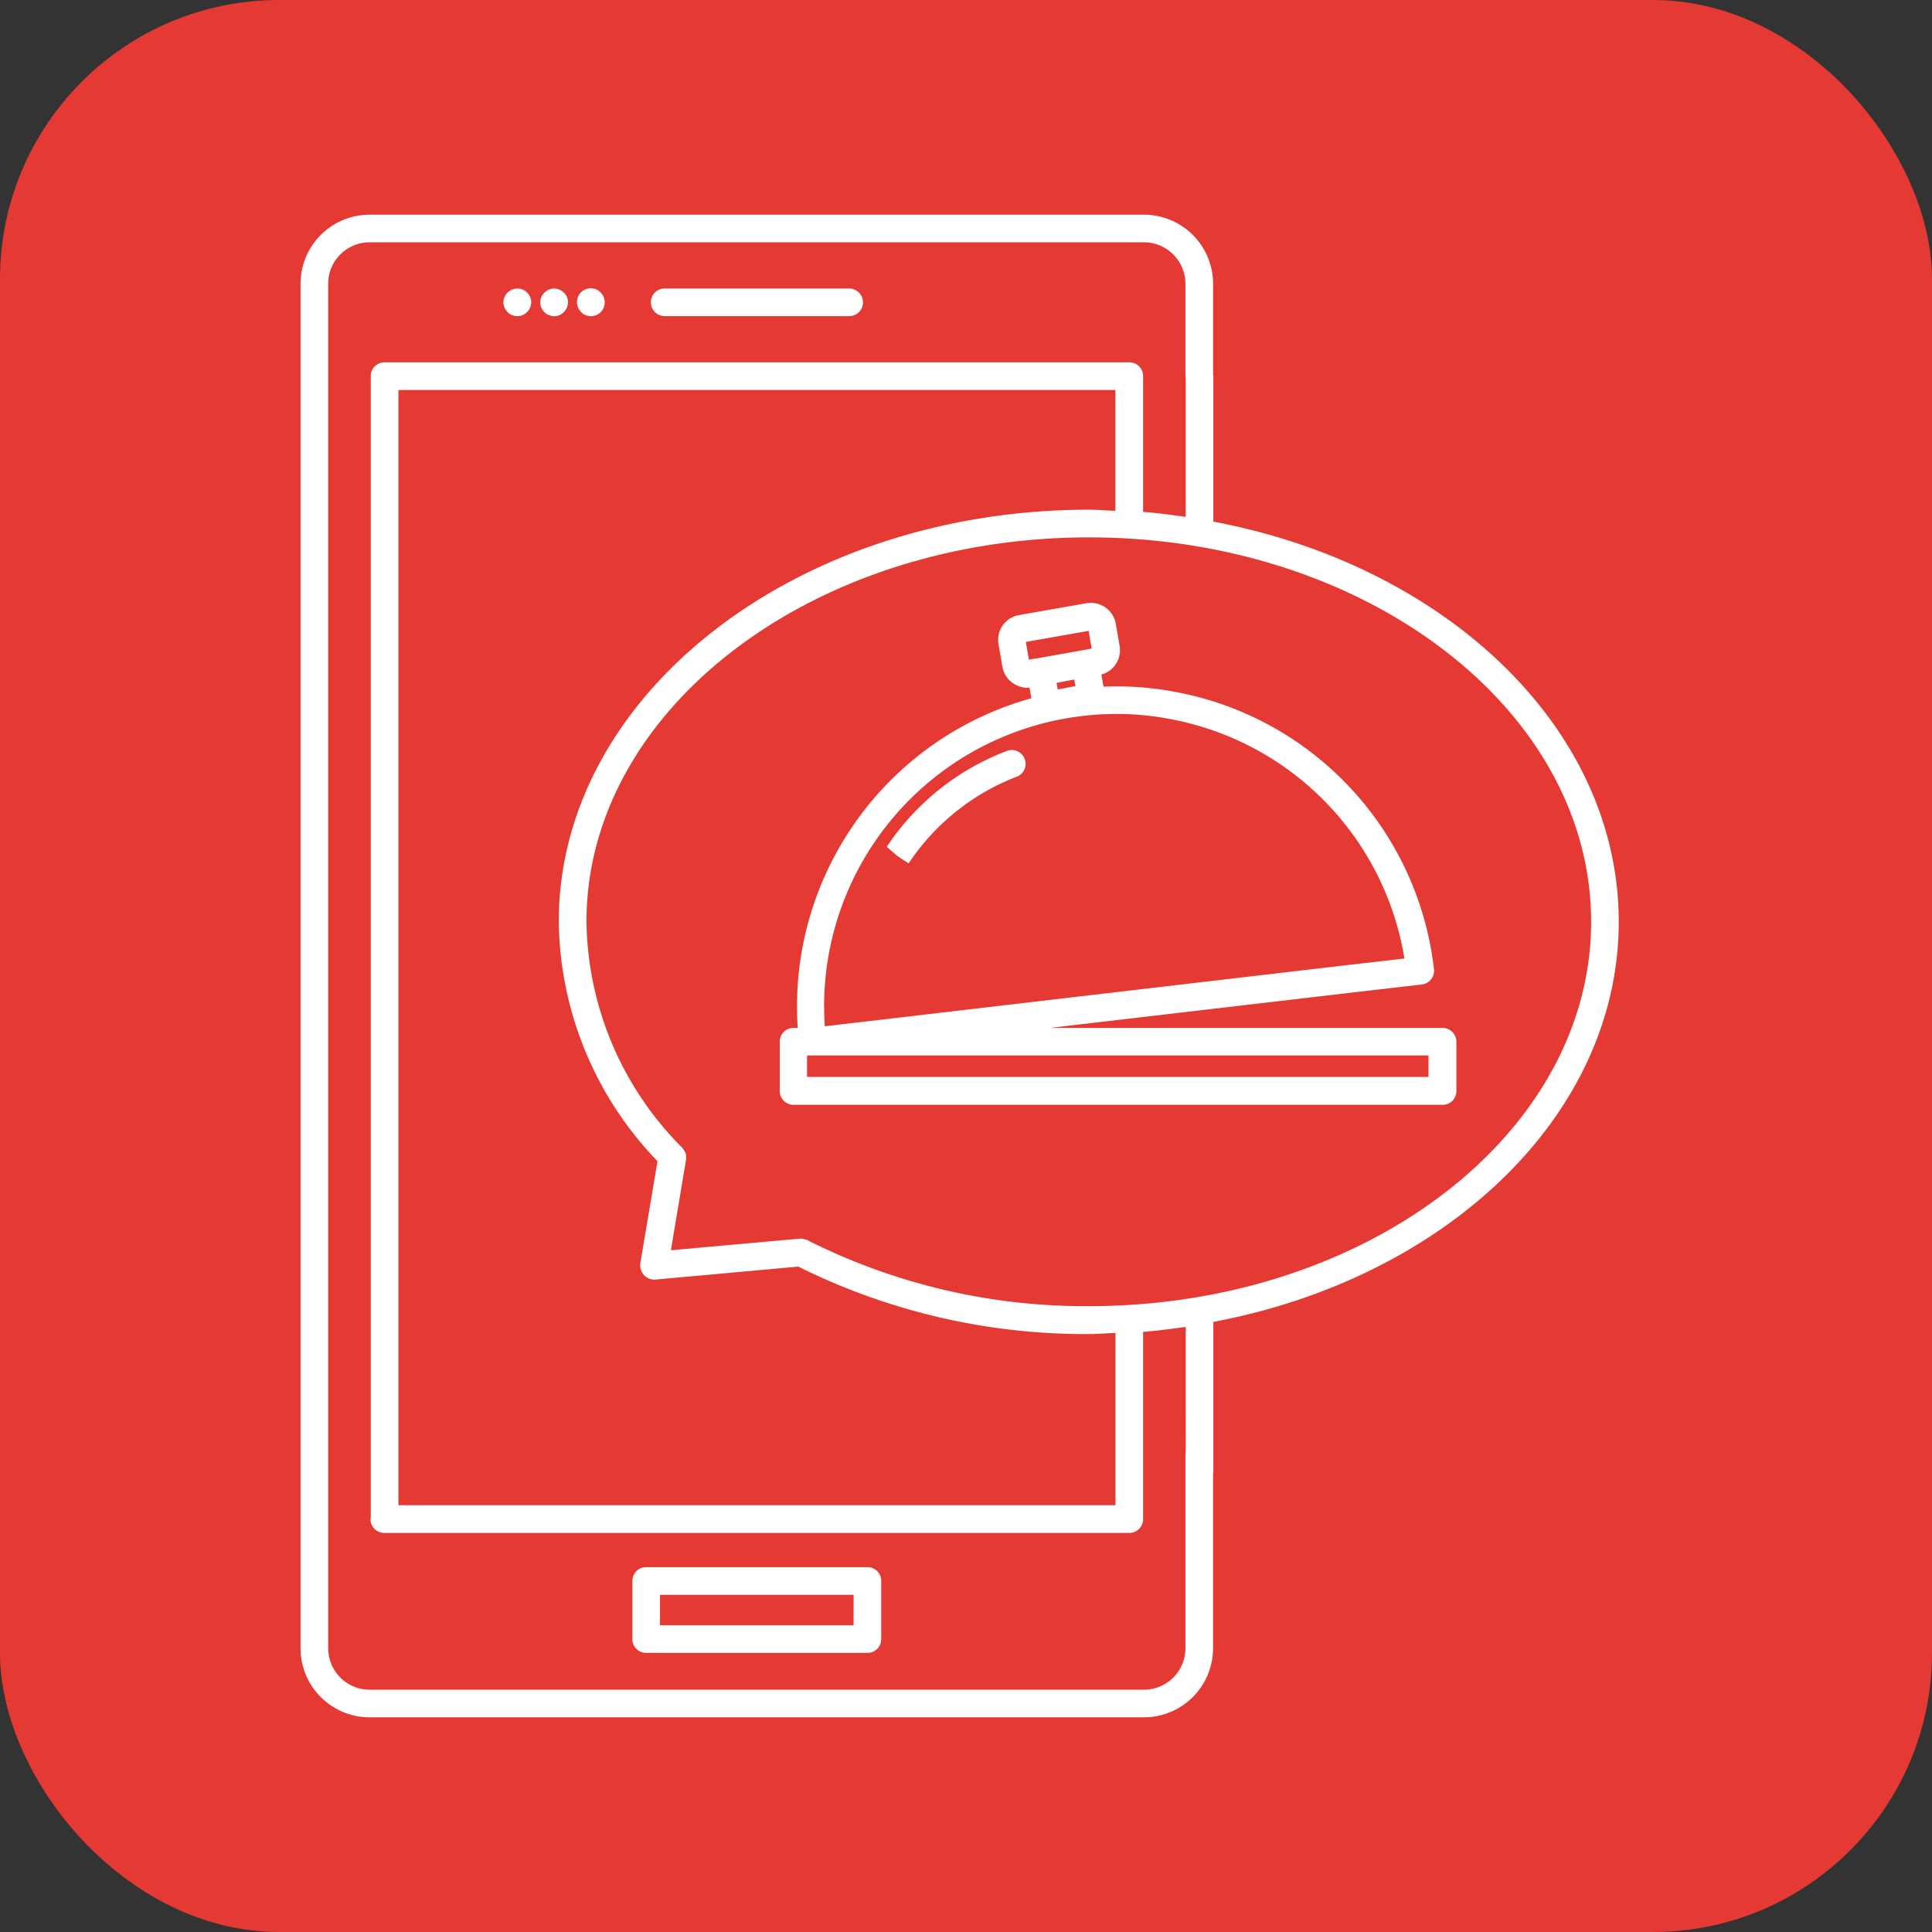<svg id="step2" xmlns="http://www.w3.org/2000/svg" width="90" height="90" viewBox="0 0 90 90">
  <rect x="0" y="0" width="90" height="90" fill="#333333" stroke="none"/>
  <rect id="Rectangle_16" data-name="Rectangle 16" width="90" height="90" rx="13" fill="#e53934"/>
  <g id="noun-order-food-7790337" transform="translate(14 10)">
    <path id="Path_130" data-name="Path 130" d="M42.449,83.969H32.144a.638.638,0,0,0-.644.644v2.705a.638.638,0,0,0,.644.644H42.449a.638.638,0,0,0,.644-.644V84.613A.638.638,0,0,0,42.449,83.969Zm-.644,2.705H32.788V85.257h9.018Z" transform="translate(-16.042 -20.964)" fill="#fff"/>
    <path id="Path_131" data-name="Path 131" d="M24.4,12.814a.612.612,0,0,0,.464.193.558.558,0,0,0,.245-.052.539.539,0,0,0,.206-.142.589.589,0,0,0,.142-.206.832.832,0,0,0,.052-.245.656.656,0,0,0-.193-.451.54.54,0,0,0-.206-.142.655.655,0,0,0-.9.593.638.638,0,0,0,.193.451Z" transform="translate(-14.761 -8.28)" fill="#fff"/>
    <path id="Path_132" data-name="Path 132" d="M26.7,12.956a.523.523,0,0,0,.245.052.6.6,0,0,0,.451-.193.656.656,0,0,0,.193-.451.558.558,0,0,0-.052-.245.458.458,0,0,0-.142-.206.637.637,0,0,0-.7-.142.687.687,0,0,0-.348.348.558.558,0,0,0-.052.245.6.6,0,0,0,.193.451.458.458,0,0,0,.206.142Z" transform="translate(-15.128 -8.28)" fill="#fff"/>
    <path id="Path_133" data-name="Path 133" d="M28.774,12.958a.558.558,0,0,0,.245.052.654.654,0,0,0,.464-.193.654.654,0,0,0,0-.9.642.642,0,1,0-.915.9.458.458,0,0,0,.206.142Z" transform="translate(-15.493 -8.282)" fill="#fff"/>
    <path id="Path_134" data-name="Path 134" d="M33.191,13.007h8.592a.638.638,0,0,0,.644-.644.646.646,0,0,0-.644-.644H33.191a.638.638,0,0,0-.644.644A.646.646,0,0,0,33.191,13.007Z" transform="translate(-16.226 -8.28)" fill="#fff"/>
    <path id="Path_135" data-name="Path 135" d="M46.892,43.078a10.638,10.638,0,0,1,4.985-4.019.644.644,0,0,0-.361-1.237,11.7,11.7,0,0,0-5.642,4.483l.49.425Z" transform="translate(-18.565 -12.858)" fill="#fff"/>
    <path id="Path_136" data-name="Path 136" d="M70.706,49.283H52.4l14.208-1.662,3.13-.361a.647.647,0,0,0,.567-.709A14.852,14.852,0,0,0,58.338,33.645a14.486,14.486,0,0,0-3.427-.258l-.1-.567a1.173,1.173,0,0,0,.85-1.327l-.18-1.043a1.182,1.182,0,0,0-1.365-.953l-3.143.554a1.172,1.172,0,0,0-.953,1.365l.18,1.043a1.167,1.167,0,0,0,.49.76,1.186,1.186,0,0,0,.67.219.284.284,0,0,0,.1-.013l.09.5A14.9,14.9,0,0,0,40.665,49.283h-.193a.638.638,0,0,0-.644.644V52.22a.638.638,0,0,0,.644.644H70.705a.638.638,0,0,0,.644-.644V49.927a.646.646,0,0,0-.644-.644ZM51.434,32.125l-.142-.824,2.924-.515.142.824-.412.077-2.1.374ZM53.6,33.361l-.824.155-.052-.309.824-.155Zm.322,1.391a13.257,13.257,0,0,1,4.161.155A13.564,13.564,0,0,1,68.928,46.05l-2.473.283L41.927,49.206A13.611,13.611,0,0,1,53.92,34.753ZM70.061,51.564H41.1v-1H70.048v1Z" transform="translate(-17.504 -11.398)" fill="#fff"/>
    <path id="Path_137" data-name="Path 137" d="M55.273,21.846V15.07c0-.013-.013-.039-.013-.052V10.768a3.222,3.222,0,0,0-3.22-3.22H15.97a3.222,3.222,0,0,0-3.22,3.22V74.327a3.222,3.222,0,0,0,3.22,3.22H52.039a3.222,3.222,0,0,0,3.22-3.22V66.16c0-.013.013-.039.013-.052V59.126c10.821-2.035,18.885-9.61,18.885-18.64s-8.064-16.6-18.885-18.64ZM53.985,65.193c0,.013-.013.039-.013.052v9.082a1.93,1.93,0,0,1-1.932,1.932H15.97a1.93,1.93,0,0,1-1.932-1.932V10.768A1.93,1.93,0,0,1,15.97,8.835H52.039a1.93,1.93,0,0,1,1.932,1.932v4.3c0,.013.013.039.013.052v6.505c-.657-.09-1.314-.18-1.984-.232V15.07a.638.638,0,0,0-.644-.644H16.666a.638.638,0,0,0-.644.644V68.26c0,.013-.013.039-.013.052a.638.638,0,0,0,.644.644h34.7A.638.638,0,0,0,52,68.311V59.591c.67-.052,1.327-.142,1.984-.232ZM28.749,56.949a.652.652,0,0,0,.477.206h.052l6.66-.605a29.994,29.994,0,0,0,13.539,3.143c.412,0,.824-.039,1.237-.052v8.025H17.31V15.714h33.4v5.629c-.412-.013-.824-.052-1.237-.052-13.616,0-24.694,8.605-24.694,19.194a16.352,16.352,0,0,0,4.6,11.155l-.8,4.753a.716.716,0,0,0,.167.554Zm20.727,1.443A28.724,28.724,0,0,1,36.35,55.313.077.077,0,0,0,36.3,55.3c-.039-.013-.09-.026-.129-.039a.357.357,0,0,0-.116-.013c-.026,0-.039-.013-.052,0l-6,.541.709-4.238v-.167a.376.376,0,0,0-.026-.116.386.386,0,0,0-.052-.1.6.6,0,0,0-.077-.116c-.013-.013-.013-.026-.026-.039A15.163,15.163,0,0,1,26.07,40.486c0-9.868,10.5-17.906,23.407-17.906S72.87,30.605,72.87,40.486,62.384,58.392,49.477,58.392Z" transform="translate(-12.75 -7.547)" fill="#fff"/>
  </g>
</svg>
